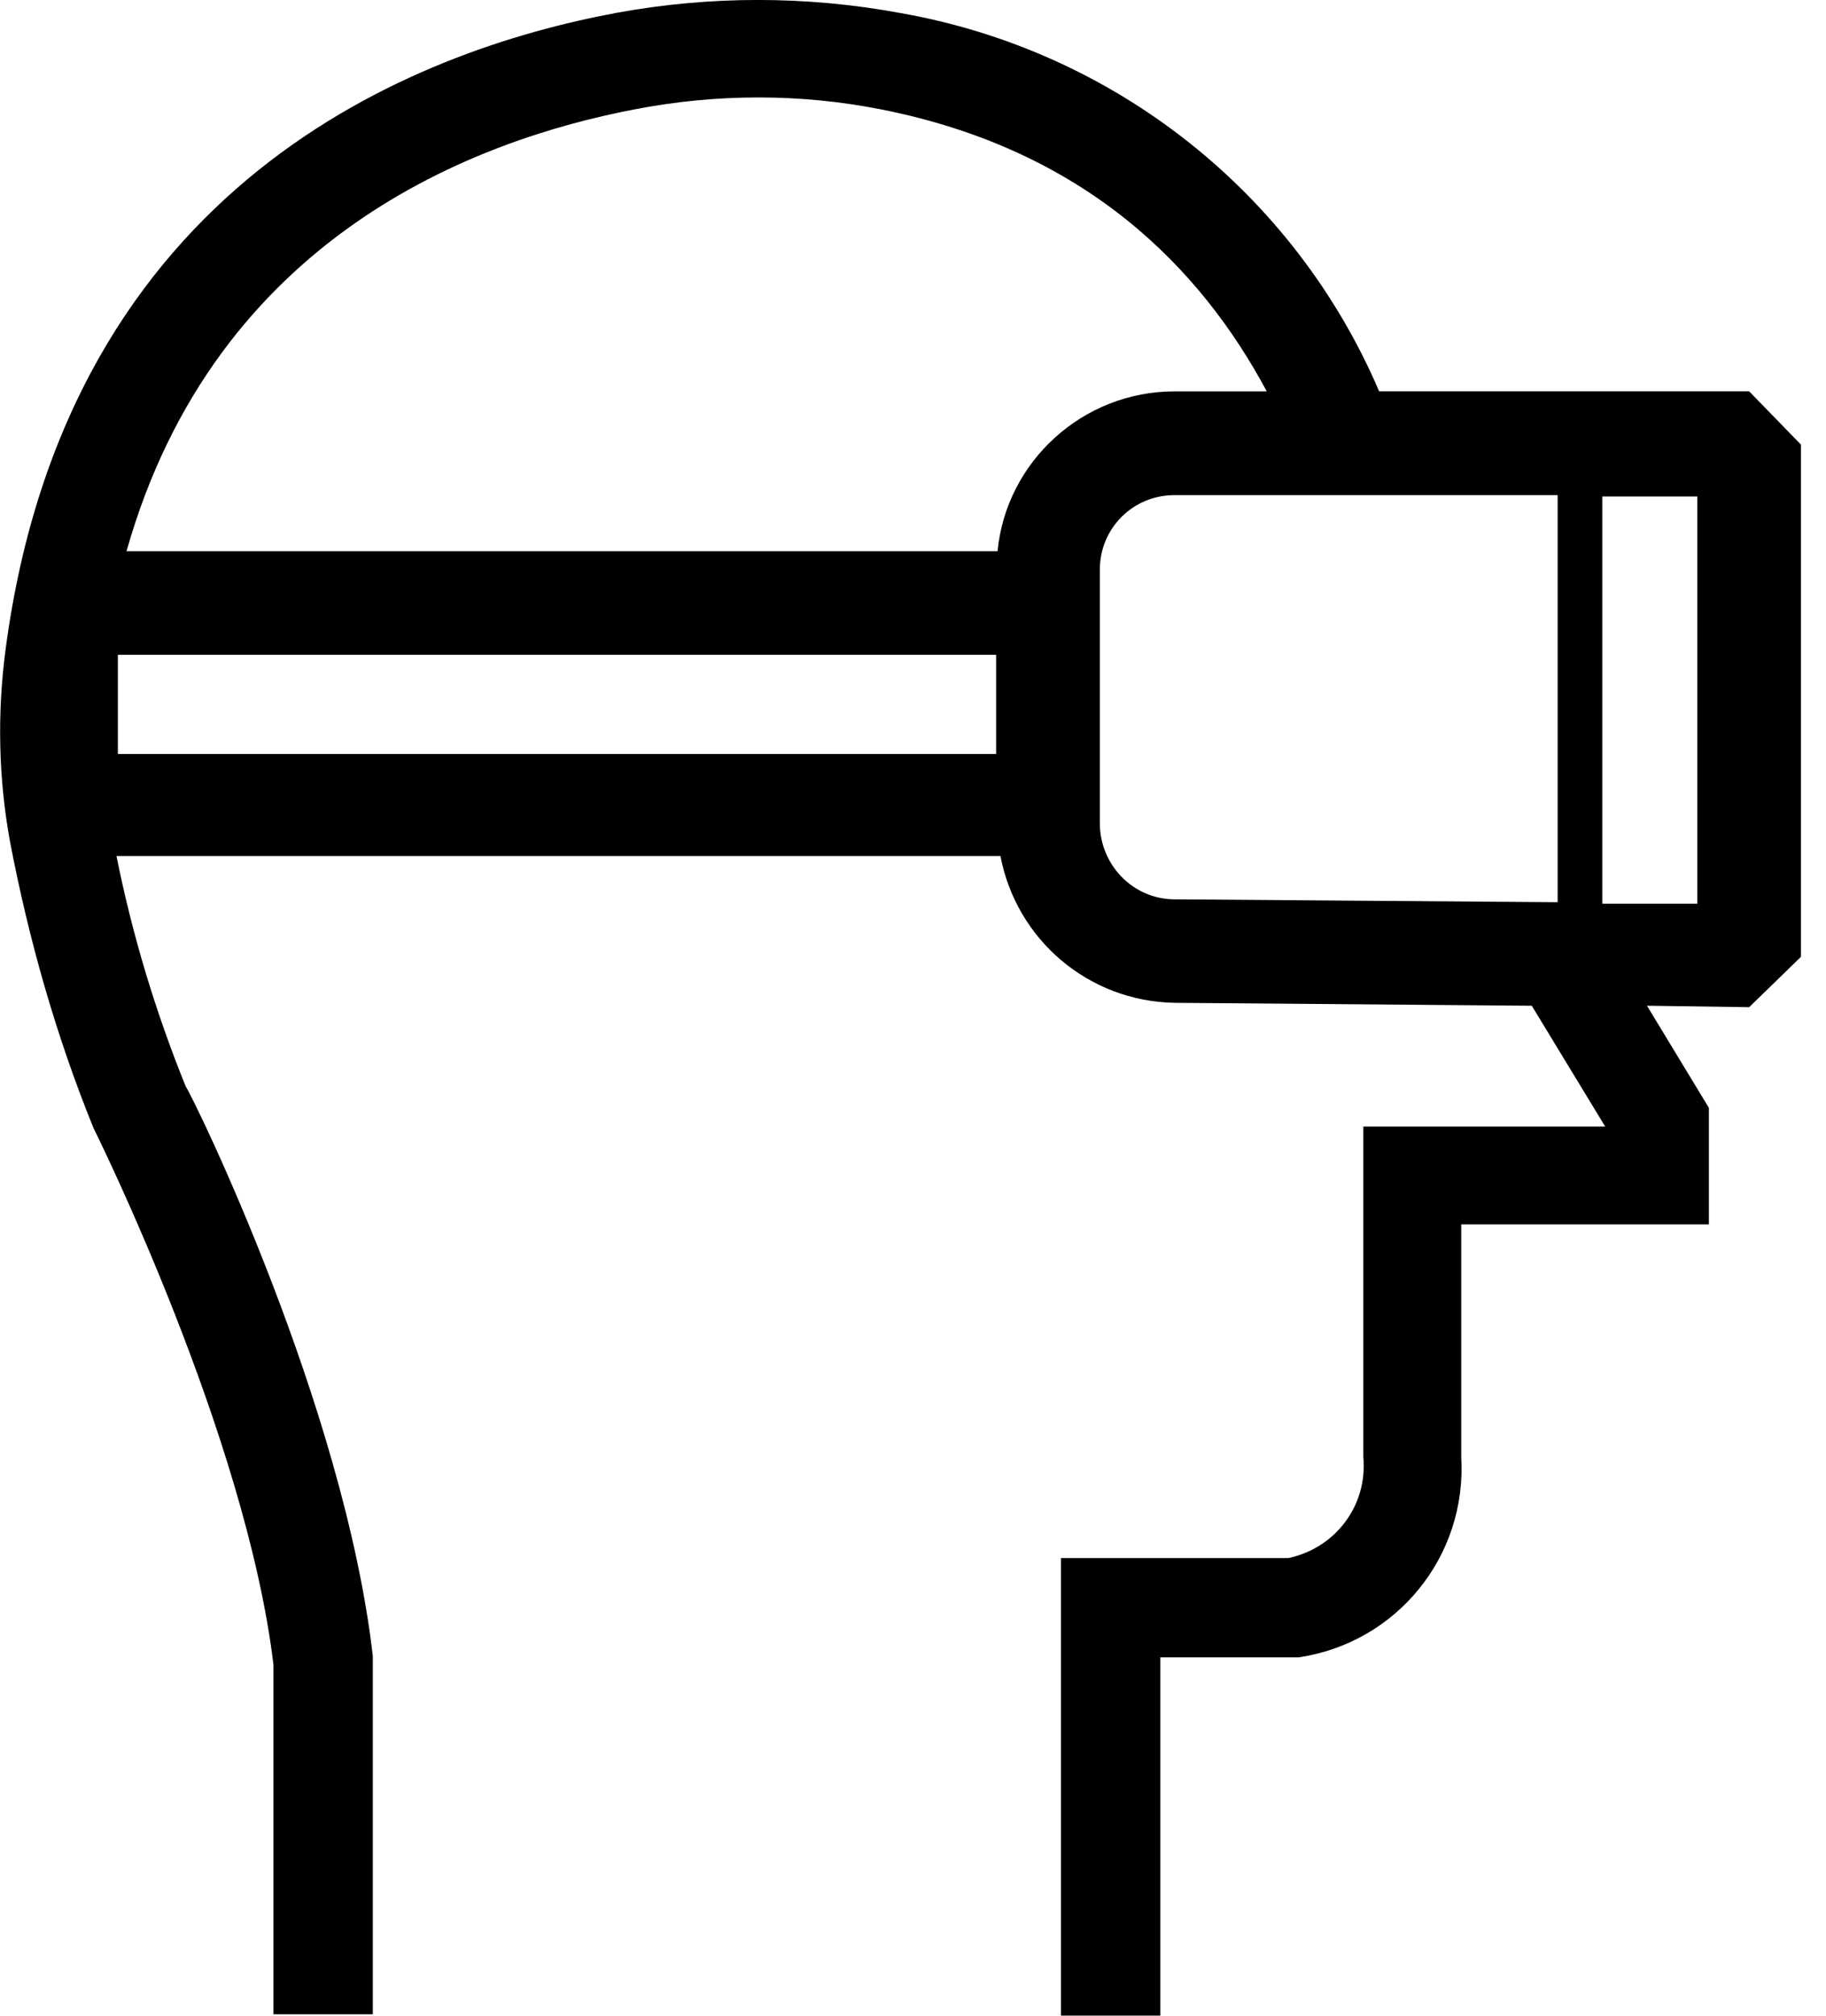 <?xml version="1.0" encoding="UTF-8"?>
<svg xmlns="http://www.w3.org/2000/svg" viewBox="0 0 29 32">

      <path
        d="M28.602 15.189v-8.131l-0.823-0.846h-5.876c-1.349-3.151-4.207-5.412-7.614-6.007-1.486-0.274-3.018-0.274-4.504 0-3.201 0.595-8.712 2.696-9.695 10.095-0.137 1.029-0.114 2.056 0.069 3.062 0.297 1.553 0.732 3.085 1.326 4.546 0.046 0.091 2.424 4.889 2.858 8.52v5.549h1.578v-5.687c-0.457-3.974-2.835-8.84-2.973-9.046-0.48-1.187-0.846-2.399-1.098-3.654h14.039c0.252 1.324 1.395 2.307 2.767 2.33l5.671 0.046 1.166 1.918h-3.841v5.252c0.069 0.755-0.434 1.438-1.189 1.598h-3.613v7.264h1.578v-5.687h2.195c1.555-0.229 2.675-1.598 2.584-3.174v-3.7h3.933v-1.85l-0.983-1.621 1.623 0.023 0.823-0.8zM15.82 11.97h-13.948v-1.575h13.948v1.575zM15.843 8.751h-13.834c1.418-5.005 5.556-6.535 8.071-7.015 1.303-0.252 2.63-0.252 3.91 0 3.247 0.64 5.076 2.513 6.128 4.477h-1.463c-1.463 0-2.675 1.118-2.812 2.536zM24.738 14.323l-6.082-0.046c-0.663 0-1.189-0.549-1.189-1.21v-4.020c0-0.663 0.526-1.187 1.189-1.187h6.082v6.464zM26.956 14.346h-1.509v-6.464h1.509v6.464z"></path>
</svg>
